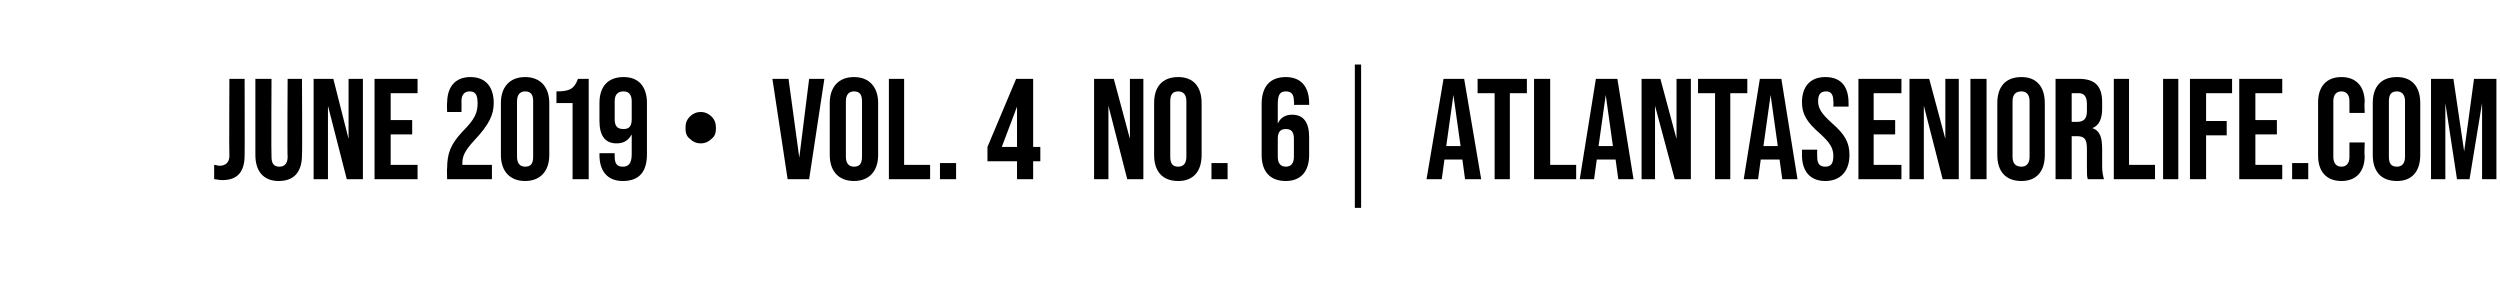 <?xml version="1.0" standalone="no"?><!DOCTYPE svg PUBLIC "-//W3C//DTD SVG 1.1//EN" "http://www.w3.org/Graphics/SVG/1.1/DTD/svg11.dtd"><svg xmlns="http://www.w3.org/2000/svg" xmlns:xlink="http://www.w3.org/1999/xlink" version="1.1" width="279px" height="33.2px" viewBox="0 -4 279 33.2" style="top:-4px">  <desc>JUNE 2019 • VOL. 4 NO. 6 | ￼</desc>  <defs/>  <g id="Polygon24118">    <path d="M 23.9 16 C 23.9 16 23.9 14.4 23.9 14.4 C 24.1 14.4 24.3 14.5 24.5 14.5 C 25.2 14.5 25.6 14.1 25.6 13.4 C 25.56 13.39 25.6 4.8 25.6 4.8 L 27.3 4.8 C 27.3 4.8 27.32 13.34 27.3 13.3 C 27.3 15.2 26.5 16.1 24.8 16.1 C 24.4 16.1 24.2 16 23.9 16 Z M 28.5 13.3 C 28.5 13.34 28.5 4.8 28.5 4.8 L 30.3 4.8 C 30.3 4.8 30.26 13.47 30.3 13.5 C 30.3 14.3 30.6 14.6 31.2 14.6 C 31.7 14.6 32.1 14.3 32.1 13.5 C 32.05 13.47 32.1 4.8 32.1 4.8 L 33.7 4.8 C 33.7 4.8 33.75 13.34 33.7 13.3 C 33.7 15.1 32.9 16.2 31.1 16.2 C 29.4 16.2 28.5 15.1 28.5 13.3 Z M 35 4.8 L 37.2 4.8 L 38.9 11.5 L 38.9 4.8 L 40.5 4.8 L 40.5 16 L 38.7 16 L 36.6 7.8 L 36.6 16 L 35 16 L 35 4.8 Z M 41.8 4.8 L 46.6 4.8 L 46.6 6.4 L 43.6 6.4 L 43.6 9.4 L 46 9.4 L 46 11 L 43.6 11 L 43.6 14.4 L 46.6 14.4 L 46.6 16 L 41.8 16 L 41.8 4.8 Z M 49.9 14.8 C 49.9 13.1 50.3 12.1 51.6 10.7 C 53 9.3 53.3 8.6 53.3 7.5 C 53.3 6.5 53 6.2 52.4 6.2 C 51.9 6.2 51.5 6.5 51.5 7.3 C 51.52 7.34 51.5 8.5 51.5 8.5 L 49.9 8.5 C 49.9 8.5 49.86 7.46 49.9 7.5 C 49.9 5.7 50.8 4.6 52.5 4.6 C 54.2 4.6 55.1 5.7 55.1 7.5 C 55.1 8.8 54.6 9.9 52.9 11.7 C 51.9 12.8 51.6 13.4 51.6 14.2 C 51.6 14.16 51.6 14.4 51.6 14.4 L 54.9 14.4 L 54.9 16 L 49.9 16 C 49.9 16 49.86 14.78 49.9 14.8 Z M 55.9 13.3 C 55.9 13.3 55.9 7.5 55.9 7.5 C 55.9 5.7 56.9 4.6 58.6 4.6 C 60.3 4.6 61.3 5.7 61.3 7.5 C 61.3 7.5 61.3 13.3 61.3 13.3 C 61.3 15.1 60.3 16.2 58.6 16.2 C 56.9 16.2 55.9 15.1 55.9 13.3 Z M 59.5 13.5 C 59.5 13.5 59.5 7.3 59.5 7.3 C 59.5 6.5 59.2 6.2 58.6 6.2 C 58.1 6.2 57.7 6.5 57.7 7.3 C 57.7 7.3 57.7 13.5 57.7 13.5 C 57.7 14.3 58.1 14.6 58.6 14.6 C 59.2 14.6 59.5 14.3 59.5 13.5 Z M 63.9 7.5 L 62.1 7.5 C 62.1 7.5 62.1 6.21 62.1 6.2 C 63.6 6.2 64.1 5.9 64.5 4.8 C 64.51 4.8 65.7 4.8 65.7 4.8 L 65.7 16 L 63.9 16 L 63.9 7.5 Z M 66.9 13.3 C 66.91 13.34 66.9 13.1 66.9 13.1 L 68.6 13.1 C 68.6 13.1 68.58 13.46 68.6 13.5 C 68.6 14.3 68.9 14.6 69.5 14.6 C 70.1 14.6 70.5 14.3 70.5 13.2 C 70.5 13.2 70.5 11 70.5 11 C 70.1 11.7 69.6 12 68.8 12 C 67.5 12 66.9 11.1 66.9 9.5 C 66.9 9.5 66.9 7.5 66.9 7.5 C 66.9 5.7 67.8 4.6 69.6 4.6 C 71.3 4.6 72.2 5.7 72.2 7.5 C 72.2 7.5 72.2 13.2 72.2 13.2 C 72.2 15.1 71.4 16.2 69.5 16.2 C 67.8 16.2 66.9 15.1 66.9 13.3 Z M 70.5 9.3 C 70.5 9.3 70.5 7.3 70.5 7.3 C 70.5 6.6 70.2 6.2 69.6 6.2 C 68.9 6.2 68.6 6.6 68.6 7.3 C 68.6 7.3 68.6 9.3 68.6 9.3 C 68.6 10.1 68.9 10.4 69.6 10.4 C 70.2 10.4 70.5 10.1 70.5 9.3 Z M 79.9 10.3 C 79.9 10.8 79.8 11.2 79.4 11.5 C 79.1 11.8 78.7 12 78.2 12 C 77.7 12 77.3 11.8 77 11.5 C 76.6 11.2 76.5 10.8 76.5 10.3 C 76.5 9.8 76.6 9.4 77 9 C 77.3 8.7 77.7 8.5 78.2 8.5 C 78.7 8.5 79.1 8.7 79.4 9 C 79.8 9.4 79.9 9.8 79.9 10.3 Z M 86.2 4.8 L 88 4.8 L 89.2 13.6 L 90.3 4.8 L 92 4.8 L 90.3 16 L 87.9 16 L 86.2 4.8 Z M 92.6 13.3 C 92.6 13.3 92.6 7.5 92.6 7.5 C 92.6 5.7 93.6 4.6 95.3 4.6 C 97 4.6 98 5.7 98 7.5 C 98 7.5 98 13.3 98 13.3 C 98 15.1 97 16.2 95.3 16.2 C 93.6 16.2 92.6 15.1 92.6 13.3 Z M 96.2 13.5 C 96.2 13.5 96.2 7.3 96.2 7.3 C 96.2 6.5 95.9 6.2 95.3 6.2 C 94.8 6.2 94.4 6.5 94.4 7.3 C 94.4 7.3 94.4 13.5 94.4 13.5 C 94.4 14.3 94.8 14.6 95.3 14.6 C 95.9 14.6 96.2 14.3 96.2 13.5 Z M 99.2 4.8 L 100.9 4.8 L 100.9 14.4 L 103.8 14.4 L 103.8 16 L 99.2 16 L 99.2 4.8 Z M 104.9 14.2 L 106.7 14.2 L 106.7 16 L 104.9 16 L 104.9 14.2 Z M 113.5 14 L 110.2 14 L 110.2 12.4 L 113.4 4.8 L 115.3 4.8 L 115.3 12.4 L 116.1 12.4 L 116.1 14 L 115.3 14 L 115.3 16 L 113.5 16 L 113.5 14 Z M 113.5 12.4 L 113.5 7.9 L 111.8 12.4 L 113.5 12.4 Z M 122.1 4.8 L 124.3 4.8 L 126.1 11.5 L 126.1 4.8 L 127.6 4.8 L 127.6 16 L 125.8 16 L 123.7 7.8 L 123.7 16 L 122.1 16 L 122.1 4.8 Z M 128.8 13.3 C 128.8 13.3 128.8 7.5 128.8 7.5 C 128.8 5.7 129.7 4.6 131.5 4.6 C 133.2 4.6 134.1 5.7 134.1 7.5 C 134.1 7.5 134.1 13.3 134.1 13.3 C 134.1 15.1 133.2 16.2 131.5 16.2 C 129.7 16.2 128.8 15.1 128.8 13.3 Z M 132.4 13.5 C 132.4 13.5 132.4 7.3 132.4 7.3 C 132.4 6.5 132 6.2 131.5 6.2 C 130.9 6.2 130.6 6.5 130.6 7.3 C 130.6 7.3 130.6 13.5 130.6 13.5 C 130.6 14.3 130.9 14.6 131.5 14.6 C 132 14.6 132.4 14.3 132.4 13.5 Z M 135.2 14.2 L 137 14.2 L 137 16 L 135.2 16 L 135.2 14.2 Z M 140.8 13.3 C 140.8 13.3 140.8 7.6 140.8 7.6 C 140.8 5.7 141.7 4.6 143.5 4.6 C 145.2 4.6 146.1 5.7 146.1 7.5 C 146.11 7.46 146.1 7.7 146.1 7.7 L 144.4 7.7 C 144.4 7.7 144.45 7.34 144.4 7.3 C 144.4 6.5 144.1 6.2 143.5 6.2 C 142.9 6.2 142.6 6.5 142.6 7.6 C 142.6 7.6 142.6 9.8 142.6 9.8 C 142.9 9.1 143.5 8.8 144.2 8.8 C 145.5 8.8 146.1 9.7 146.1 11.3 C 146.1 11.3 146.1 13.3 146.1 13.3 C 146.1 15.1 145.2 16.2 143.5 16.2 C 141.7 16.2 140.8 15.1 140.8 13.3 Z M 144.4 13.5 C 144.4 13.5 144.4 11.5 144.4 11.5 C 144.4 10.7 144.1 10.4 143.5 10.4 C 142.9 10.4 142.6 10.7 142.6 11.5 C 142.6 11.5 142.6 13.5 142.6 13.5 C 142.6 14.2 142.9 14.6 143.5 14.6 C 144.1 14.6 144.4 14.2 144.4 13.5 Z M 151.2 3.2 L 151.9 3.2 L 151.9 19.2 L 151.2 19.2 L 151.2 3.2 Z " stroke="none" fill="#000"/>    <a xlink:href="https://AtlantaSeniorLIFE.com" xlink:show="new" xlink:title="ATLANTASENIORLIFE.COM ">      <rect style="fill:transparent;" x="158" y="4" width="120" height="13"/>    </a>  </g>  <g id="Polygon24119">    <path d="M 163.2 13.8 L 161.2 13.8 L 160.9 16 L 159.2 16 L 161.1 4.8 L 163.4 4.8 L 165.3 16 L 163.5 16 L 163.2 13.8 Z M 163 12.3 L 162.2 6.6 L 161.4 12.3 L 163 12.3 Z M 166.8 6.4 L 164.9 6.4 L 164.9 4.8 L 170.4 4.8 L 170.4 6.4 L 168.5 6.4 L 168.5 16 L 166.8 16 L 166.8 6.4 Z M 171.2 4.8 L 173 4.8 L 173 14.4 L 175.9 14.4 L 175.9 16 L 171.2 16 L 171.2 4.8 Z M 180.3 13.8 L 178.2 13.8 L 177.9 16 L 176.3 16 L 178.1 4.8 L 180.5 4.8 L 182.3 16 L 180.6 16 L 180.3 13.8 Z M 180 12.3 L 179.2 6.6 L 178.4 12.3 L 180 12.3 Z M 183.2 4.8 L 185.3 4.8 L 187.1 11.5 L 187.1 4.8 L 188.7 4.8 L 188.7 16 L 186.9 16 L 184.7 7.8 L 184.7 16 L 183.2 16 L 183.2 4.8 Z M 191.4 6.4 L 189.5 6.4 L 189.5 4.8 L 195 4.8 L 195 6.4 L 193.1 6.4 L 193.1 16 L 191.4 16 L 191.4 6.4 Z M 198.6 13.8 L 196.5 13.8 L 196.2 16 L 194.6 16 L 196.4 4.8 L 198.8 4.8 L 200.6 16 L 198.9 16 L 198.6 13.8 Z M 198.4 12.3 L 197.6 6.6 L 196.8 12.3 L 198.4 12.3 Z M 201.1 13.3 C 201.12 13.34 201.1 12.7 201.1 12.7 L 202.8 12.7 C 202.8 12.7 202.78 13.47 202.8 13.5 C 202.8 14.3 203.1 14.6 203.7 14.6 C 204.3 14.6 204.6 14.3 204.6 13.4 C 204.6 12.5 204.2 11.9 203.1 10.9 C 201.6 9.6 201.1 8.7 201.1 7.4 C 201.1 5.7 202 4.6 203.7 4.6 C 205.5 4.6 206.3 5.7 206.3 7.5 C 206.3 7.46 206.3 7.9 206.3 7.9 L 204.6 7.9 C 204.6 7.9 204.64 7.34 204.6 7.3 C 204.6 6.5 204.3 6.2 203.8 6.2 C 203.2 6.2 202.9 6.5 202.9 7.3 C 202.9 8.1 203.3 8.7 204.4 9.7 C 205.9 11 206.4 11.9 206.4 13.3 C 206.4 15.1 205.4 16.2 203.7 16.2 C 202 16.2 201.1 15.1 201.1 13.3 Z M 207.4 4.8 L 212.2 4.8 L 212.2 6.4 L 209.1 6.4 L 209.1 9.4 L 211.5 9.4 L 211.5 11 L 209.1 11 L 209.1 14.4 L 212.2 14.4 L 212.2 16 L 207.4 16 L 207.4 4.8 Z M 213.1 4.8 L 215.3 4.8 L 217.1 11.5 L 217.1 4.8 L 218.6 4.8 L 218.6 16 L 216.8 16 L 214.7 7.8 L 214.7 16 L 213.1 16 L 213.1 4.8 Z M 219.9 4.8 L 221.7 4.8 L 221.7 16 L 219.9 16 L 219.9 4.8 Z M 222.9 13.3 C 222.9 13.3 222.9 7.5 222.9 7.5 C 222.9 5.7 223.8 4.6 225.6 4.6 C 227.3 4.6 228.2 5.7 228.2 7.5 C 228.2 7.5 228.2 13.3 228.2 13.3 C 228.2 15.1 227.3 16.2 225.6 16.2 C 223.8 16.2 222.9 15.1 222.9 13.3 Z M 226.5 13.5 C 226.5 13.5 226.5 7.3 226.5 7.3 C 226.5 6.5 226.1 6.2 225.6 6.2 C 225 6.2 224.6 6.5 224.6 7.3 C 224.6 7.3 224.6 13.5 224.6 13.5 C 224.6 14.3 225 14.6 225.6 14.6 C 226.1 14.6 226.5 14.3 226.5 13.5 Z M 229.4 4.8 C 229.4 4.8 232.02 4.8 232 4.8 C 233.8 4.8 234.6 5.6 234.6 7.4 C 234.6 7.4 234.6 8.1 234.6 8.1 C 234.6 9.2 234.3 10 233.5 10.3 C 233.5 10.3 233.5 10.3 233.5 10.3 C 234.4 10.6 234.6 11.4 234.6 12.7 C 234.6 12.7 234.6 14.6 234.6 14.6 C 234.6 15.2 234.7 15.6 234.8 16 C 234.8 16 233 16 233 16 C 232.9 15.7 232.9 15.5 232.9 14.6 C 232.9 14.6 232.9 12.6 232.9 12.6 C 232.9 11.5 232.6 11.2 231.8 11.2 C 231.78 11.2 231.2 11.2 231.2 11.2 L 231.2 16 L 229.4 16 L 229.4 4.8 Z M 231.8 9.6 C 232.5 9.6 232.9 9.3 232.9 8.4 C 232.9 8.4 232.9 7.6 232.9 7.6 C 232.9 6.8 232.6 6.4 232 6.4 C 231.97 6.4 231.2 6.4 231.2 6.4 L 231.2 9.6 C 231.2 9.6 231.81 9.6 231.8 9.6 Z M 235.9 4.8 L 237.6 4.8 L 237.6 14.4 L 240.5 14.4 L 240.5 16 L 235.9 16 L 235.9 4.8 Z M 241.4 4.8 L 243.1 4.8 L 243.1 16 L 241.4 16 L 241.4 4.8 Z M 244.4 4.8 L 249.1 4.8 L 249.1 6.4 L 246.2 6.4 L 246.2 9.5 L 248.5 9.5 L 248.5 11.1 L 246.2 11.1 L 246.2 16 L 244.4 16 L 244.4 4.8 Z M 249.9 4.8 L 254.7 4.8 L 254.7 6.4 L 251.7 6.4 L 251.7 9.4 L 254.1 9.4 L 254.1 11 L 251.7 11 L 251.7 14.4 L 254.7 14.4 L 254.7 16 L 249.9 16 L 249.9 4.8 Z M 255.8 14.2 L 257.6 14.2 L 257.6 16 L 255.8 16 L 255.8 14.2 Z M 258.7 13.4 C 258.7 13.4 258.7 7.4 258.7 7.4 C 258.7 5.7 259.6 4.6 261.3 4.6 C 263 4.6 263.9 5.7 263.9 7.4 C 263.85 7.39 263.9 8.6 263.9 8.6 L 262.2 8.6 C 262.2 8.6 262.19 7.28 262.2 7.3 C 262.2 6.5 261.8 6.2 261.3 6.2 C 260.8 6.2 260.4 6.5 260.4 7.3 C 260.4 7.3 260.4 13.5 260.4 13.5 C 260.4 14.3 260.8 14.6 261.3 14.6 C 261.8 14.6 262.2 14.3 262.2 13.5 C 262.19 13.54 262.2 11.9 262.2 11.9 L 263.9 11.9 C 263.9 11.9 263.85 13.41 263.9 13.4 C 263.9 15.1 263 16.2 261.3 16.2 C 259.6 16.2 258.7 15.1 258.7 13.4 Z M 264.8 13.3 C 264.8 13.3 264.8 7.5 264.8 7.5 C 264.8 5.7 265.7 4.6 267.5 4.6 C 269.2 4.6 270.1 5.7 270.1 7.5 C 270.1 7.5 270.1 13.3 270.1 13.3 C 270.1 15.1 269.2 16.2 267.5 16.2 C 265.7 16.2 264.8 15.1 264.8 13.3 Z M 268.4 13.5 C 268.4 13.5 268.4 7.3 268.4 7.3 C 268.4 6.5 268 6.2 267.5 6.2 C 266.9 6.2 266.6 6.5 266.6 7.3 C 266.6 7.3 266.6 13.5 266.6 13.5 C 266.6 14.3 266.9 14.6 267.5 14.6 C 268 14.6 268.4 14.3 268.4 13.5 Z M 271.3 4.8 L 273.8 4.8 L 275 12.9 L 276.1 4.8 L 278.6 4.8 L 278.6 16 L 277 16 L 277 7.5 L 275.6 16 L 274.2 16 L 272.9 7.5 L 272.9 16 L 271.3 16 L 271.3 4.8 Z " stroke="none" fill="#000"/>  </g></svg>